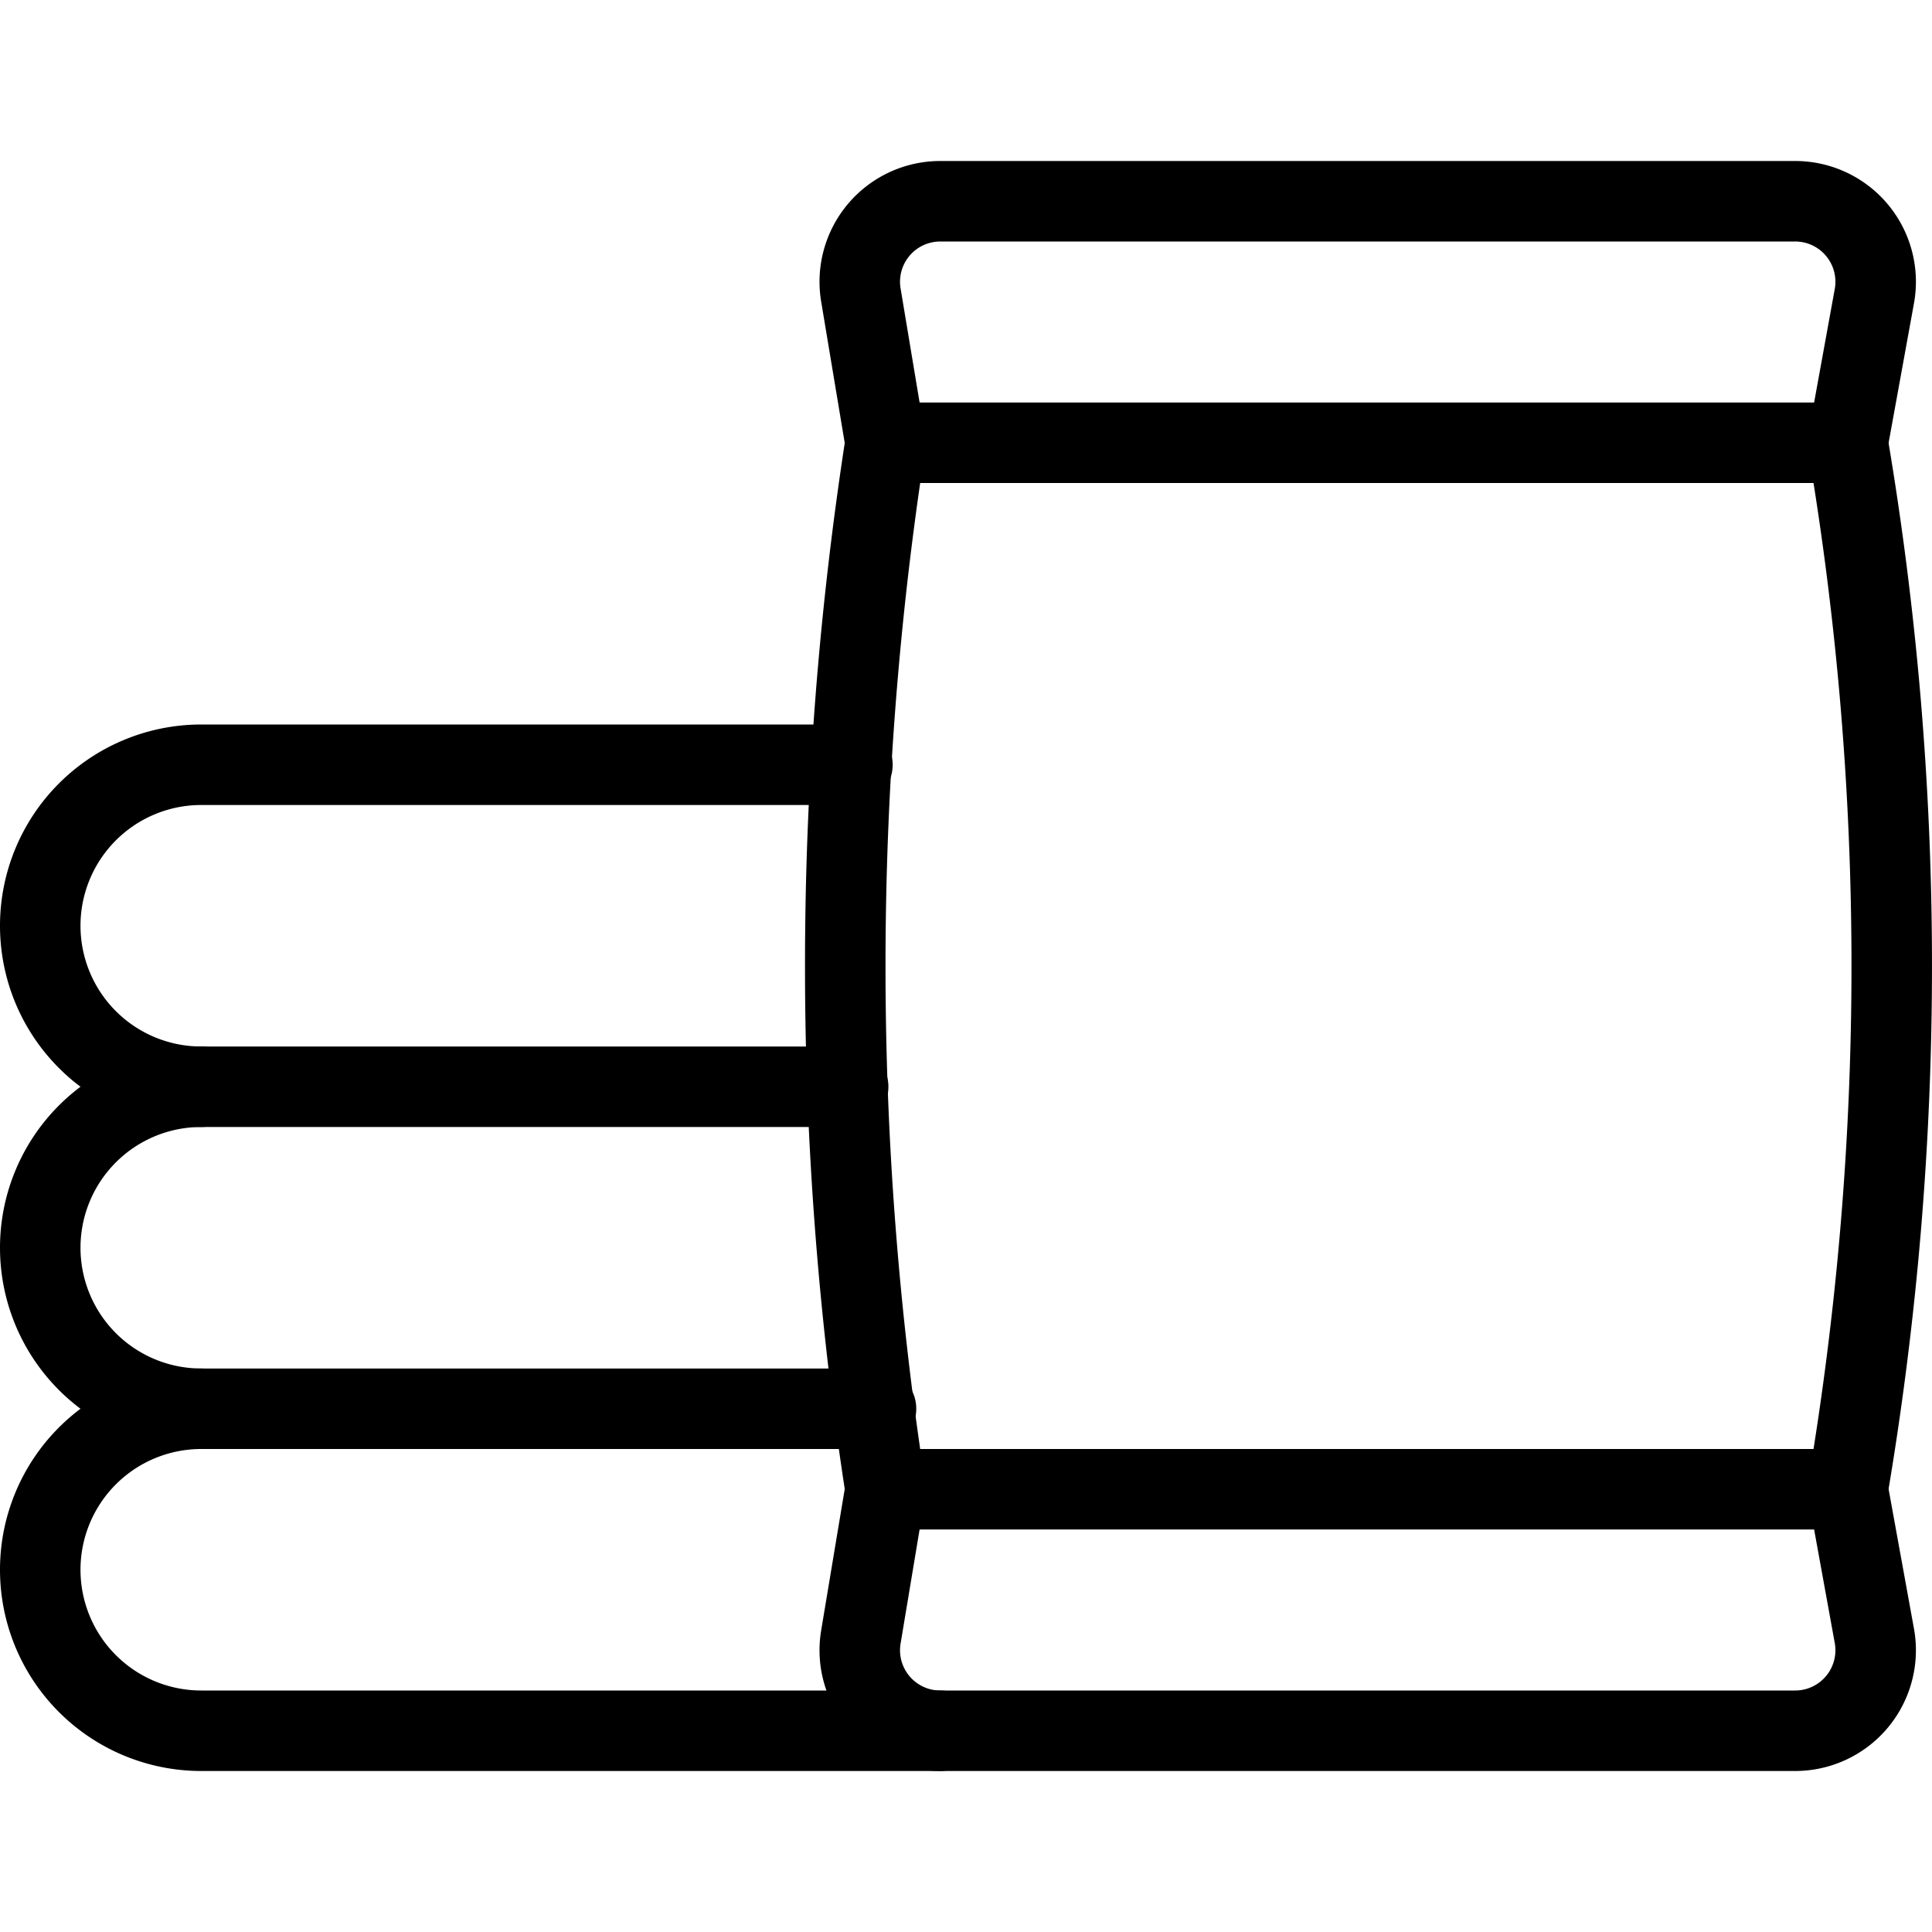 <svg viewBox="0 0 24 24" xmlns="http://www.w3.org/2000/svg"><g transform="matrix(1,0,0,1,0,0)"><path d="M22.953,18.5H11a42.508,42.508,0,0,1,0-13H22.953A38.909,38.909,0,0,1,22.953,18.5Z" fill="none" stroke="#000000" stroke-linecap="round" stroke-linejoin="round"></path><path d="M10.536,13.5H2.5a2,2,0,0,1,0-4h8.089" fill="none" stroke="#000000" stroke-linecap="round" stroke-linejoin="round"></path><path d="M10.882,17.5H2.5a2,2,0,0,1,0-4" fill="none" stroke="#000000" stroke-linecap="round" stroke-linejoin="round"></path><path d="M11.68,21.5H2.5a2,2,0,0,1,0-4" fill="none" stroke="#000000" stroke-linecap="round" stroke-linejoin="round"></path><path d="M11,5.5l-.306-1.836A1,1,0,0,1,11.68,2.5H22.3a1,1,0,0,1,.984,1.179L22.953,5.5" fill="none" stroke="#000000" stroke-linecap="round" stroke-linejoin="round"></path><path d="M11,18.5l-.306,1.836A1,1,0,0,0,11.68,21.5H22.3a1,1,0,0,0,.984-1.179L22.953,18.5" fill="none" stroke="#000000" stroke-linecap="round" stroke-linejoin="round"></path></g></svg>